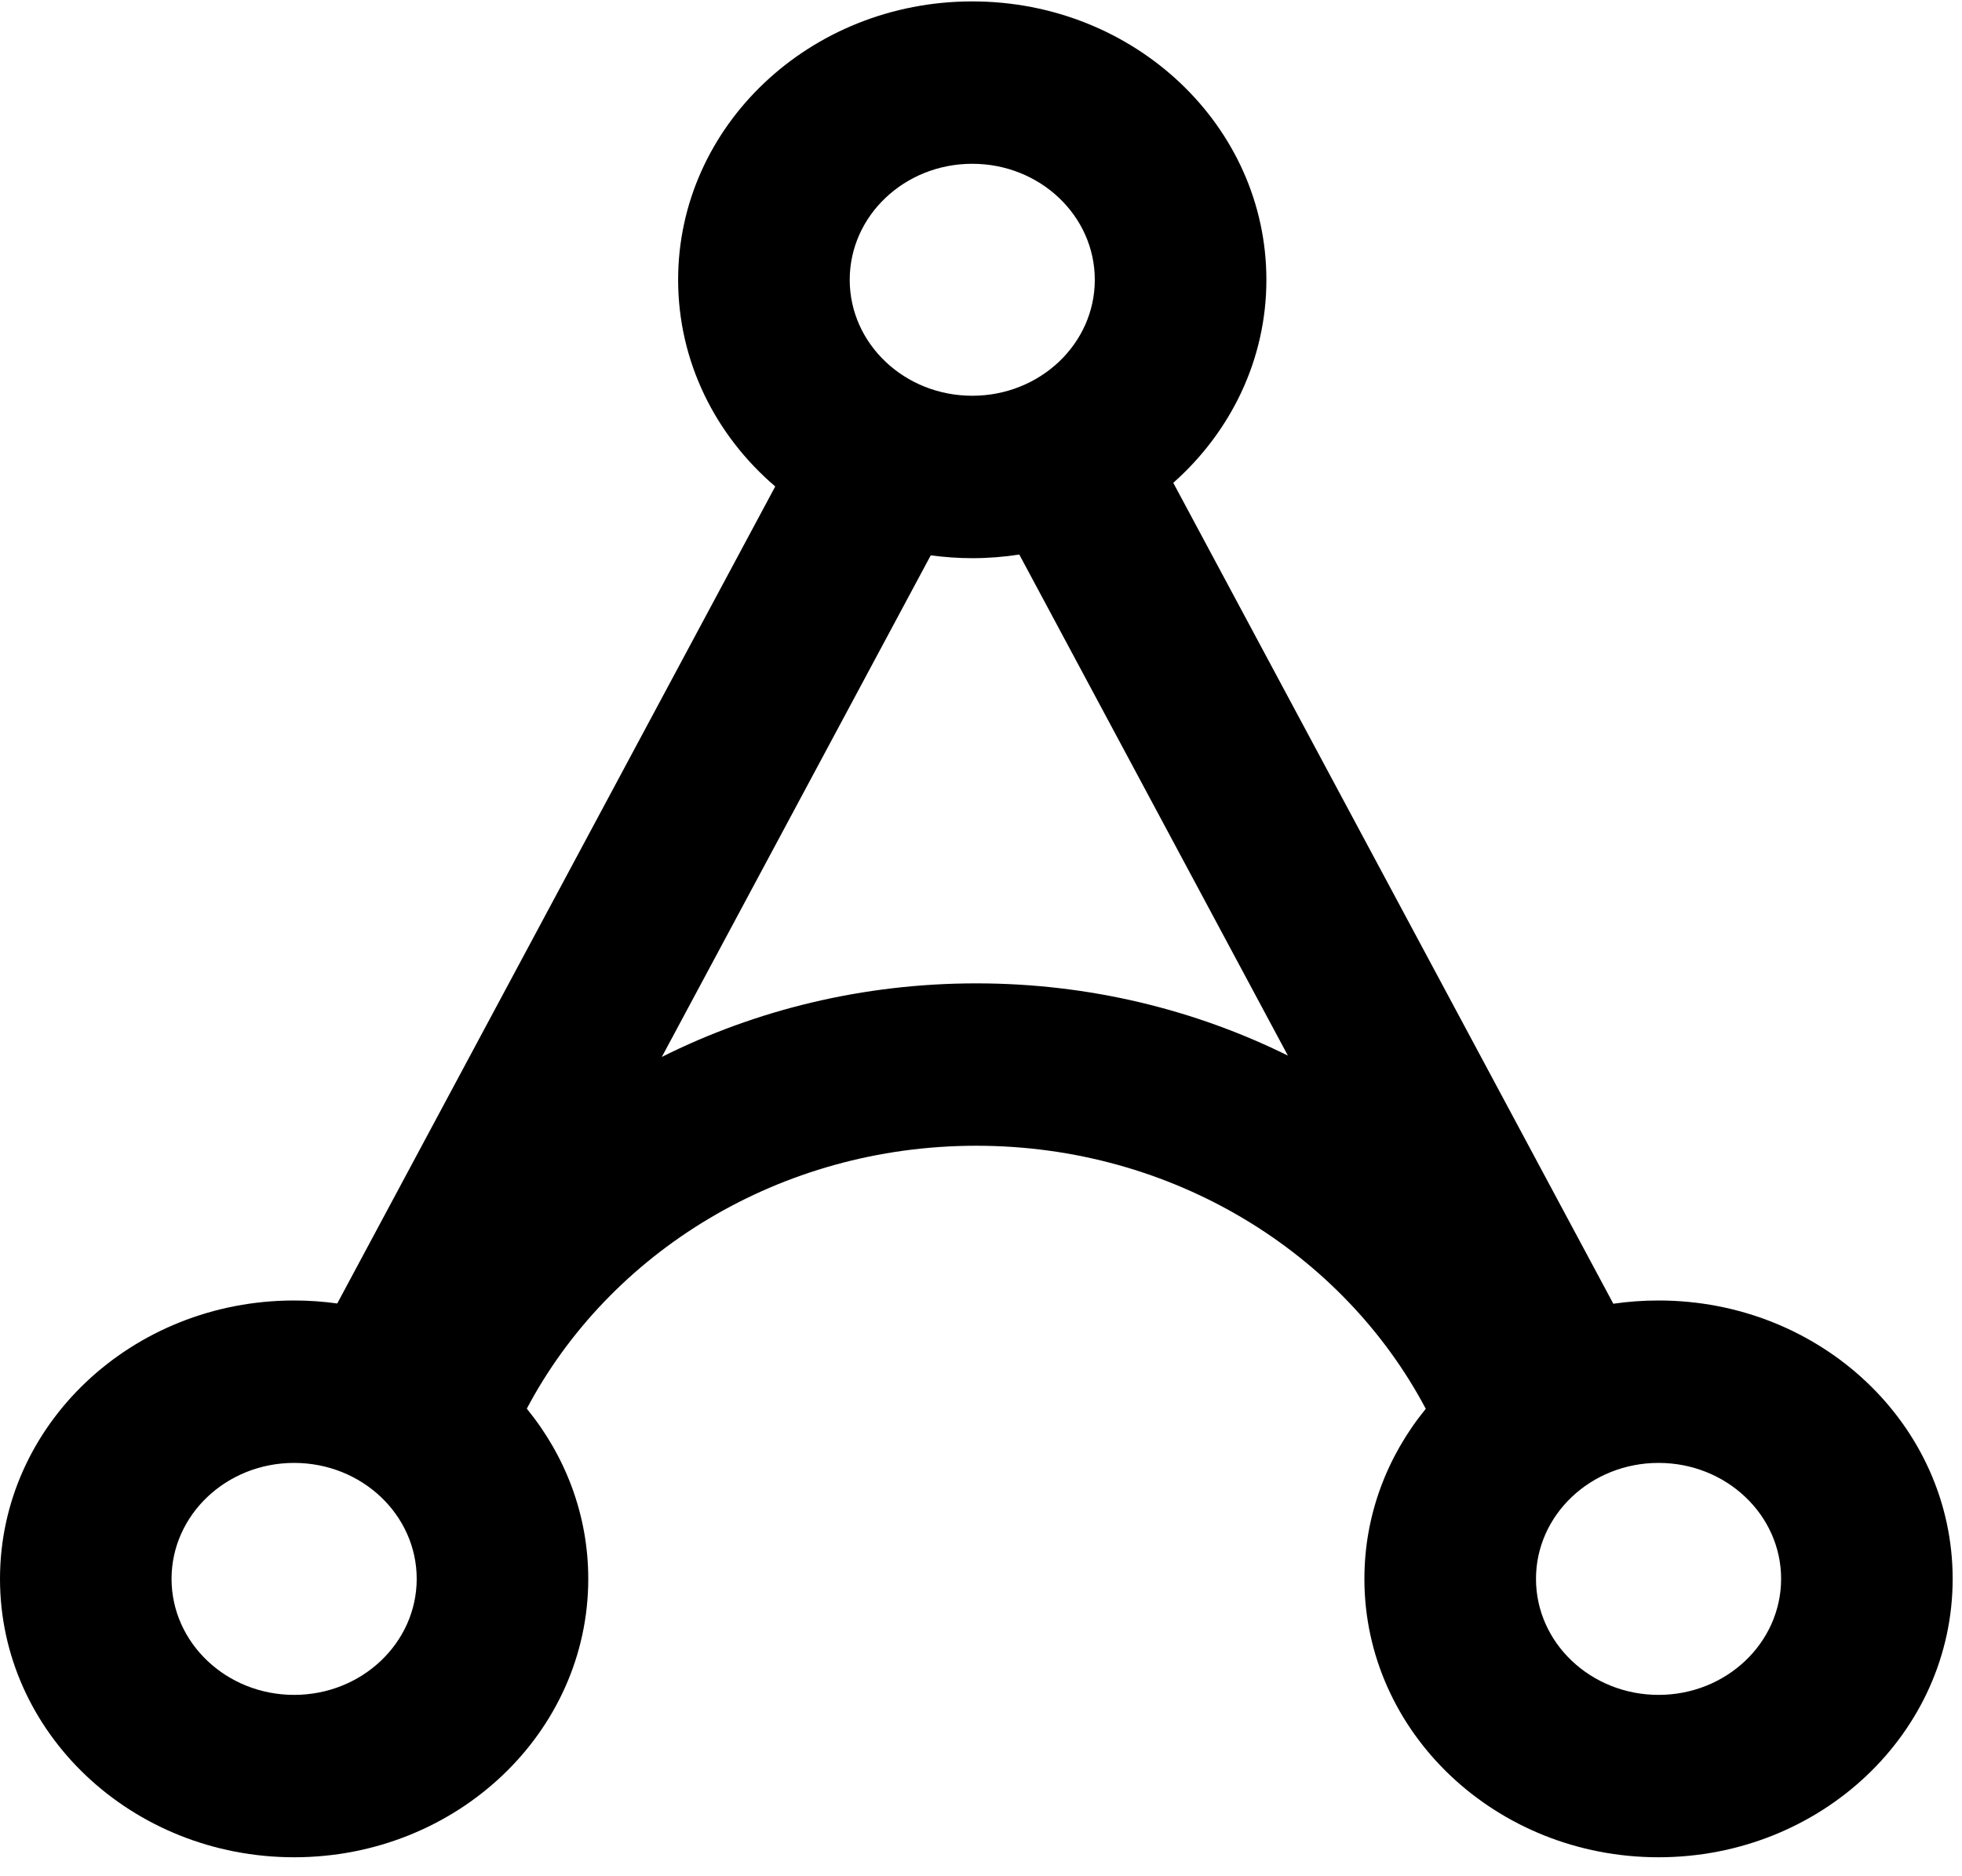<svg width="46" height="44" viewBox="0 0 46 44" fill="none" xmlns="http://www.w3.org/2000/svg">
<path d="M22.795 0.033C26.603 0.033 29.691 2.956 29.691 6.562C29.691 8.441 28.85 10.132 27.508 11.323L37.825 30.574C38.171 30.524 38.525 30.498 38.886 30.498C42.694 30.498 45.781 33.421 45.781 37.026C45.781 40.632 42.694 43.554 38.886 43.555C35.077 43.555 31.989 40.632 31.989 37.026C31.989 35.524 32.527 34.141 33.428 33.038C31.494 29.381 27.503 26.869 22.89 26.869C18.277 26.869 14.284 29.379 12.351 33.035C13.253 34.139 13.792 35.523 13.792 37.026C13.792 40.632 10.704 43.555 6.896 43.555C3.087 43.554 0 40.632 0 37.026C6.1108e-05 33.421 3.087 30.498 6.896 30.498C7.239 30.498 7.577 30.522 7.907 30.568L18.176 11.408C16.778 10.213 15.9 8.485 15.899 6.562C15.899 2.956 18.987 0.033 22.795 0.033ZM6.896 34.307C5.309 34.307 4.023 35.524 4.022 37.026C4.023 38.528 5.309 39.747 6.896 39.747C8.482 39.747 9.769 38.529 9.77 37.026C9.769 35.524 8.482 34.307 6.896 34.307ZM38.886 34.307C37.299 34.307 36.012 35.524 36.012 37.026C36.012 38.529 37.299 39.747 38.886 39.747C40.472 39.747 41.758 38.528 41.759 37.026C41.759 35.524 40.472 34.307 38.886 34.307ZM23.898 13.005C23.539 13.06 23.171 13.09 22.795 13.09C22.465 13.09 22.14 13.066 21.822 13.023L15.517 24.786C17.718 23.685 20.227 23.061 22.89 23.061C25.526 23.061 28.01 23.674 30.195 24.755L23.898 13.005ZM22.795 3.841C21.208 3.841 19.922 5.059 19.922 6.562C19.922 8.063 21.208 9.281 22.795 9.281C24.382 9.281 25.668 8.064 25.668 6.562C25.668 5.059 24.382 3.841 22.795 3.841Z" fill="black"/>
</svg>
